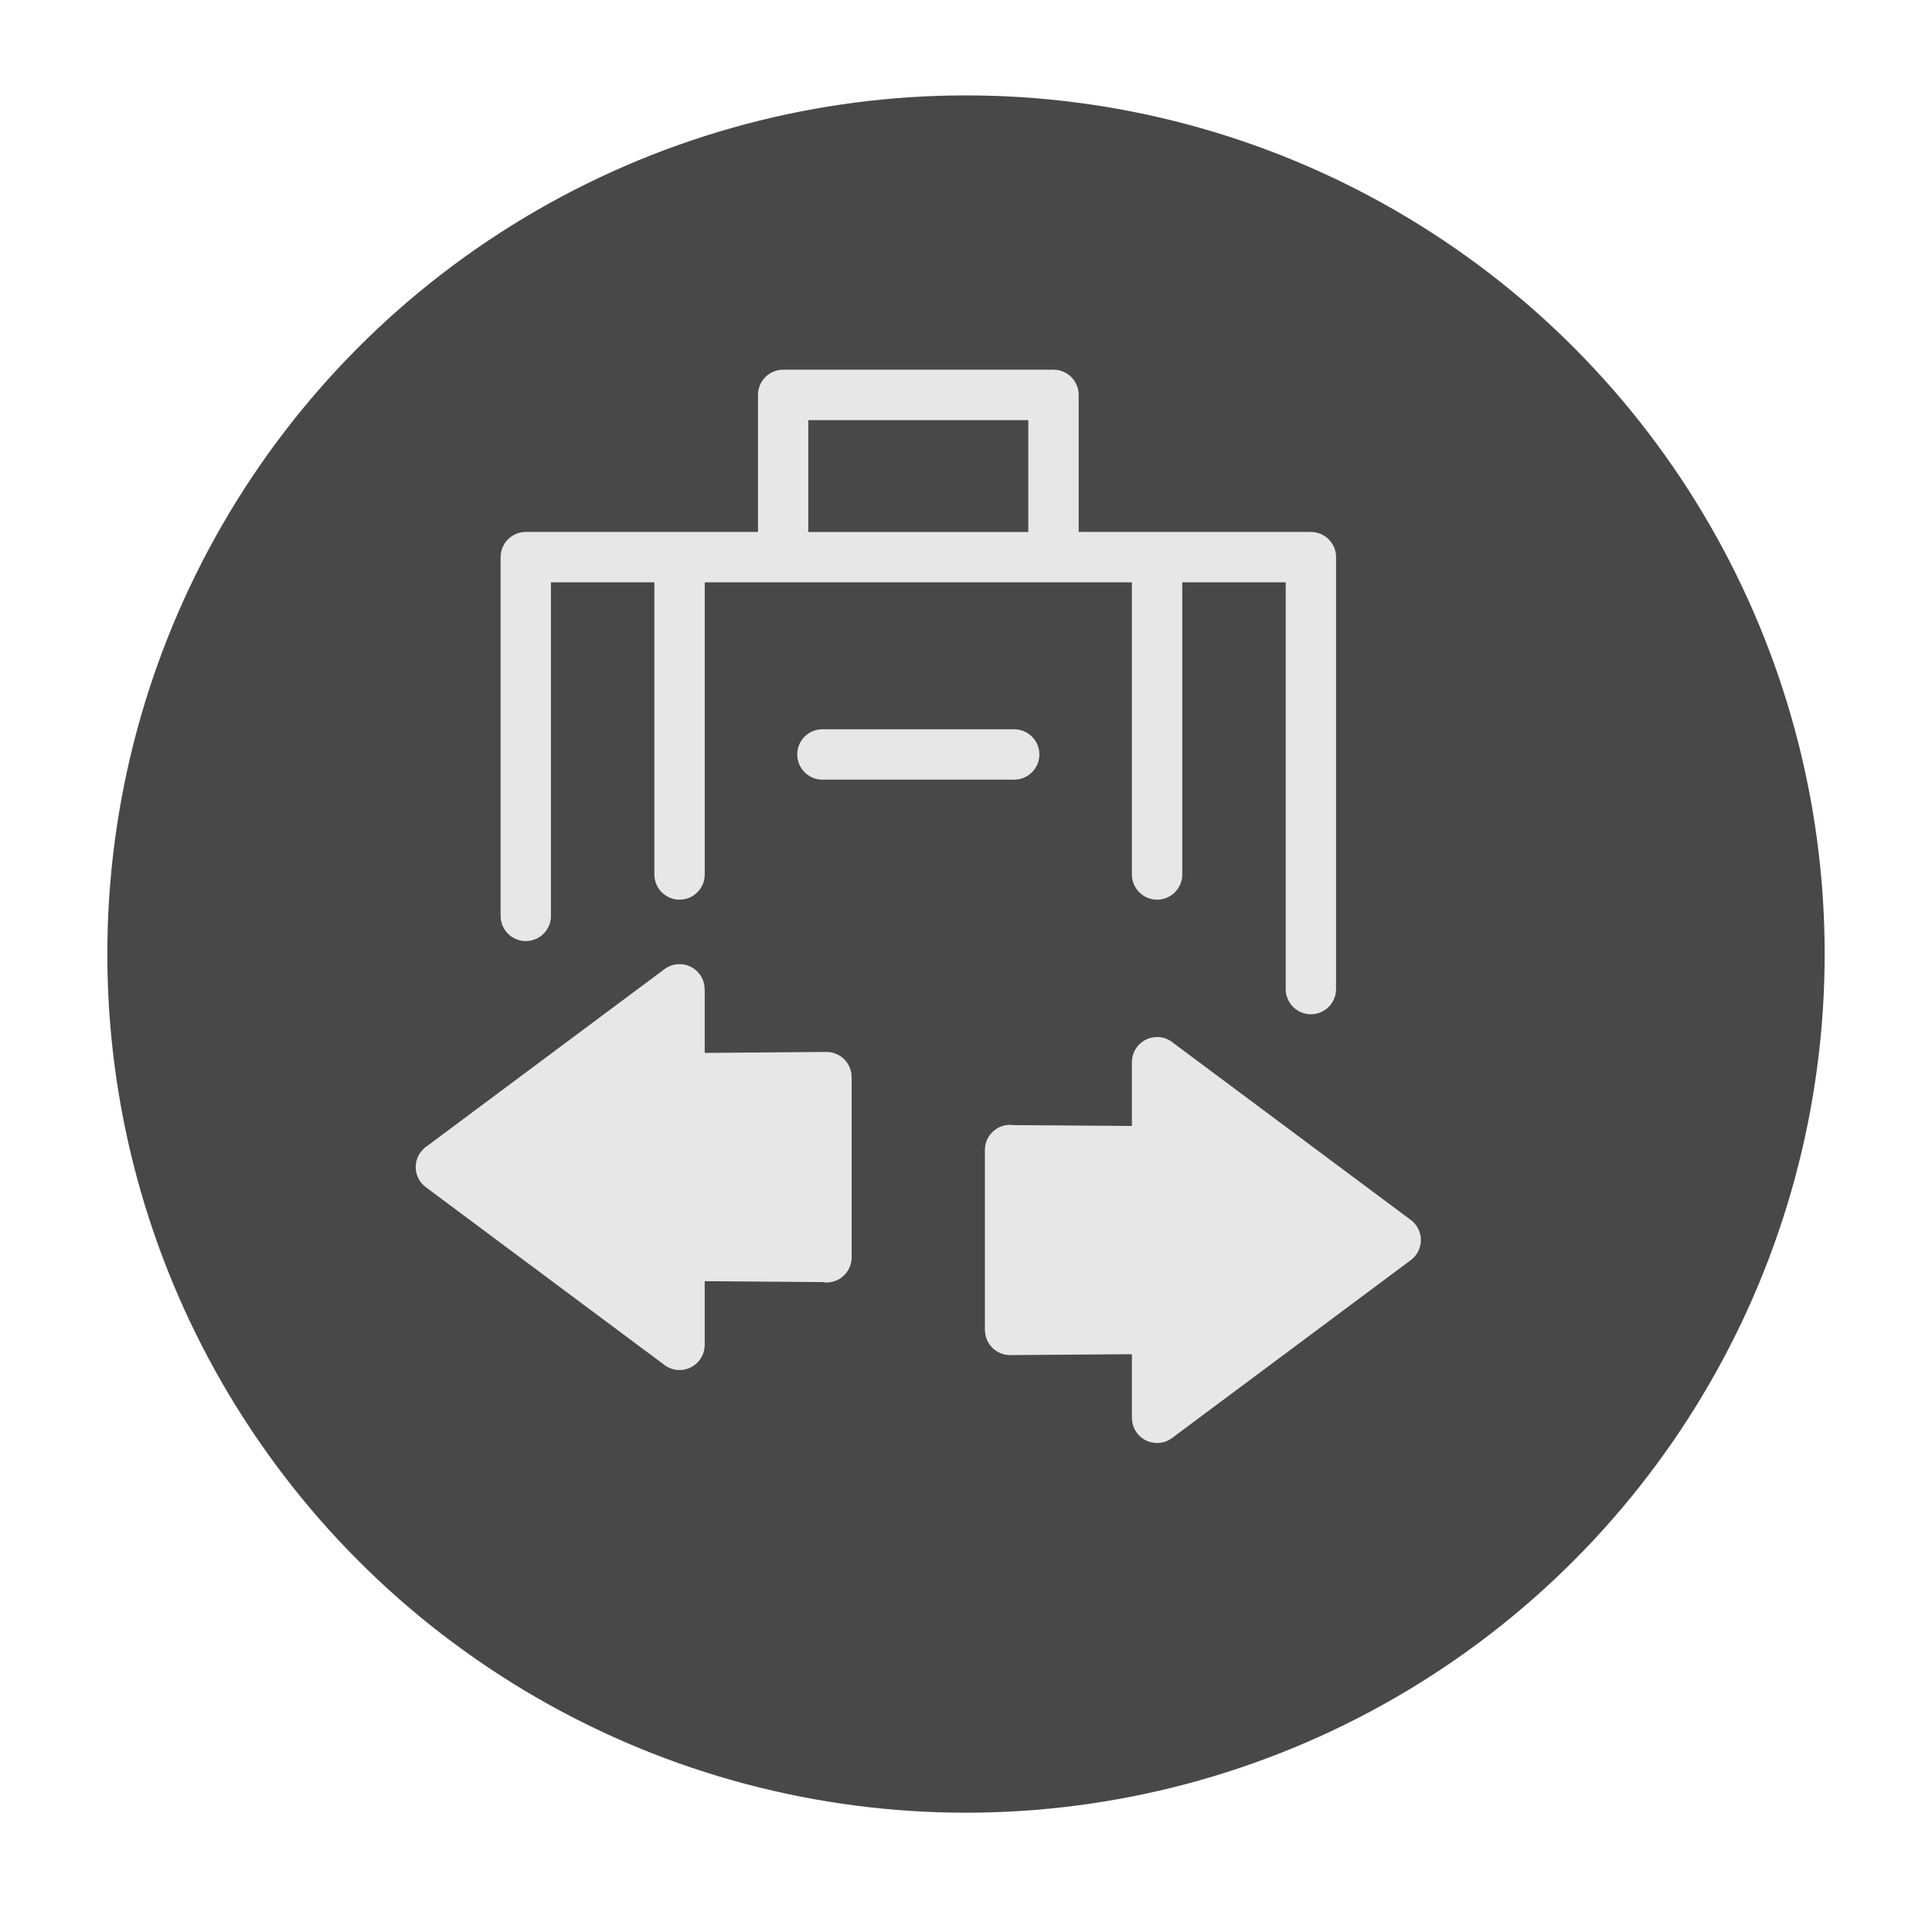 <svg width="81" height="80" viewBox="0 0 81 80" fill="none" xmlns="http://www.w3.org/2000/svg">
<g filter="url(#filter0_d_358_3135)">
<circle cx="38.5" cy="38" r="36" fill="#484848"/>
</g>
<path d="M23.1 38.4C23.1 38.982 22.628 39.456 22.044 39.456C21.462 39.456 20.988 38.984 20.988 38.4V23.358C20.988 22.777 21.46 22.303 22.044 22.303H31.779V16.556C31.779 15.974 32.251 15.5 32.835 15.5H44.168C44.75 15.5 45.224 15.972 45.224 16.556V22.303H54.959C55.541 22.303 56.015 22.775 56.015 23.358V41.468C56.015 42.05 55.543 42.524 54.959 42.524C54.378 42.524 53.904 42.051 53.904 41.468V24.415H49.567V36.664C49.567 37.246 49.094 37.72 48.511 37.72C47.929 37.72 47.455 37.248 47.455 36.664V24.415H29.547V36.664C29.547 37.246 29.075 37.72 28.491 37.72C27.909 37.72 27.435 37.248 27.435 36.664V24.415H23.098V38.4H23.1ZM33.889 22.304H43.112V17.614H33.889V22.304ZM34.48 32.688C33.898 32.688 33.424 32.215 33.424 31.632C33.424 31.05 33.896 30.576 34.48 30.576H42.52C43.102 30.576 43.576 31.048 43.576 31.632C43.576 32.214 43.103 32.688 42.52 32.688H34.48ZM42.448 47.171L47.455 47.207V44.535C47.455 43.953 47.927 43.479 48.511 43.479C48.777 43.479 49.019 43.578 49.206 43.739L59.146 51.147C59.613 51.492 59.71 52.151 59.363 52.618C59.295 52.709 59.218 52.785 59.13 52.846L49.136 60.293C48.669 60.639 48.01 60.541 47.665 60.075C47.525 59.887 47.459 59.668 47.459 59.449H47.455V56.777L42.351 56.814C41.771 56.818 41.299 56.347 41.295 55.767V55.764H41.292V48.216C41.292 47.634 41.764 47.16 42.348 47.16C42.382 47.16 42.416 47.162 42.448 47.165L42.448 47.171ZM34.55 53.754L29.545 53.715V56.385C29.545 56.967 29.073 57.441 28.489 57.441C28.223 57.441 27.981 57.342 27.794 57.181L17.854 49.775C17.387 49.428 17.29 48.771 17.637 48.304C17.705 48.215 17.782 48.137 17.87 48.076L27.864 40.629C28.331 40.284 28.99 40.381 29.335 40.848C29.475 41.037 29.541 41.256 29.541 41.475H29.545V44.145L34.643 44.104C35.223 44.1 35.699 44.566 35.703 45.147V45.156H35.706V52.715C35.706 53.297 35.234 53.771 34.65 53.771C34.616 53.771 34.582 53.769 34.548 53.765L34.55 53.754Z" fill="#E7E7E7"/>
<defs>
<filter id="filter0_d_358_3135" x="0.5" y="0" width="80" height="80" filterUnits="userSpaceOnUse" color-interpolation-filters="sRGB">
<feFlood flood-opacity="0" result="BackgroundImageFix"/>
<feColorMatrix in="SourceAlpha" type="matrix" values="0 0 0 0 0 0 0 0 0 0 0 0 0 0 0 0 0 0 127 0" result="hardAlpha"/>
<feOffset dx="2" dy="2"/>
<feGaussianBlur stdDeviation="2"/>
<feComposite in2="hardAlpha" operator="out"/>
<feColorMatrix type="matrix" values="0 0 0 0 0.78 0 0 0 0 0.78 0 0 0 0 0.78 0 0 0 0.25 0"/>
<feBlend mode="normal" in2="BackgroundImageFix" result="effect1_dropShadow_358_3135"/>
<feBlend mode="normal" in="SourceGraphic" in2="effect1_dropShadow_358_3135" result="shape"/>
</filter>
</defs>
</svg>
